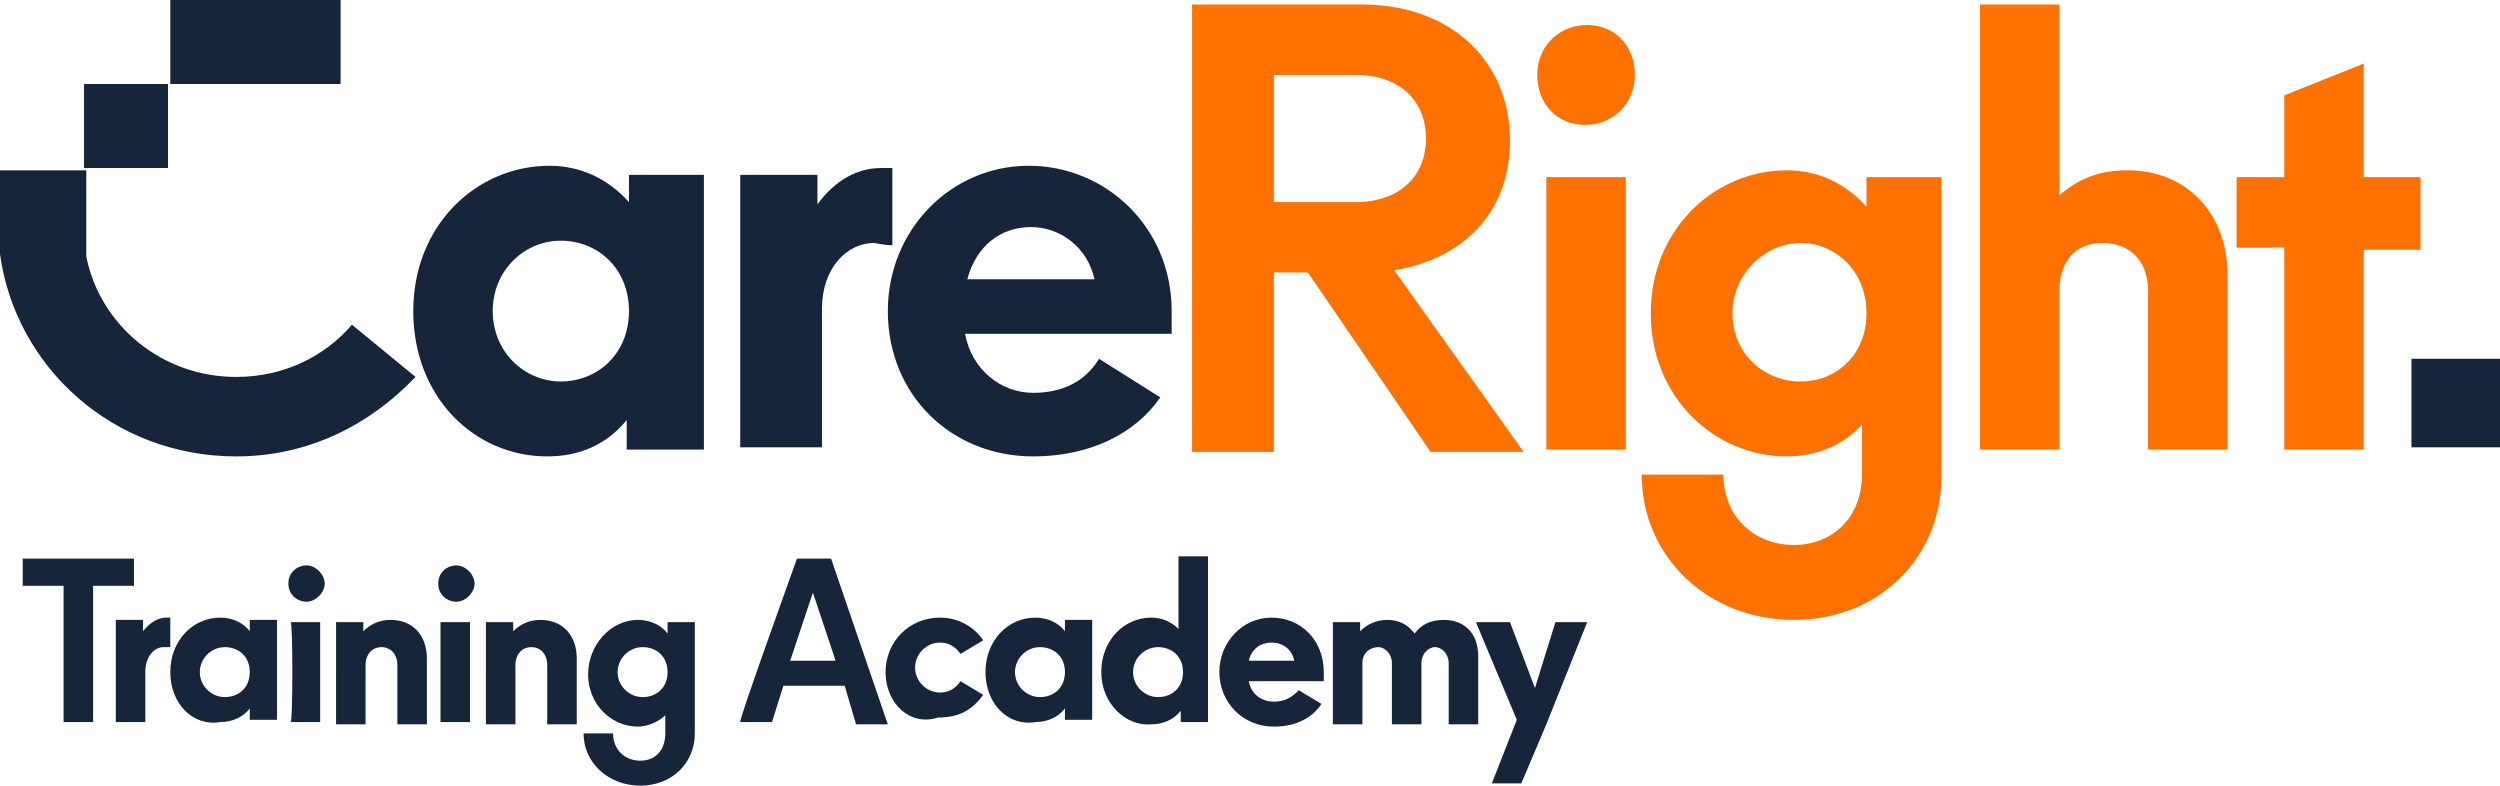<?xml version="1.0" encoding="utf-8"?>
<!-- Generator: Adobe Illustrator 27.9.0, SVG Export Plug-In . SVG Version: 6.00 Build 0)  -->
<svg version="1.1" id="Layer_2_00000018201380081270680160000016855663103862542259_"
	 xmlns="http://www.w3.org/2000/svg" xmlns:xlink="http://www.w3.org/1999/xlink" x="0px" y="0px" viewBox="0 0 110.1 34.6"
	 style="enable-background:new 0 0 110.1 34.6;" xml:space="preserve">
<style type="text/css">
	.st0{fill:#17253B;}
	.st1{fill:#FF7100;}
</style>
<g id="Layer_1-2">
	<path class="st0" d="M2.8,25.8H1v-1.2h4.9v1.2H4.1v6H2.8C2.8,31.8,2.8,25.8,2.8,25.8z M7.2,28.5c-0.4,0-0.8,0.4-0.8,1.1v2.2H5.1
		v-4.5h1.2v0.5c0.3-0.4,0.7-0.6,1-0.6c0.1,0,0.1,0,0.2,0v1.3C7.5,28.5,7.4,28.5,7.2,28.5L7.2,28.5z M7.5,29.6c0-1.4,1-2.4,2.2-2.4
		c0.5,0,1,0.2,1.3,0.6v-0.5h1.2v4.4H11v-0.5c-0.3,0.4-0.8,0.6-1.3,0.6C8.5,32,7.5,31,7.5,29.6z M11,29.6c0-0.7-0.5-1.1-1.1-1.1
		S8.8,29,8.8,29.6s0.5,1.1,1.1,1.1S11,30.3,11,29.6z M12.7,25.7c0-0.5,0.4-0.8,0.8-0.8s0.8,0.4,0.8,0.8c0,0.4-0.4,0.8-0.8,0.8
		S12.7,26.2,12.7,25.7z M12.8,27.4h1.3v4.4h-1.3C12.9,31.8,12.9,27.4,12.8,27.4z M14.8,27.4H16v0.4c0.3-0.3,0.7-0.5,1.2-0.5
		c1,0,1.6,0.7,1.6,1.7v2.9h-1.3v-2.6c0-0.5-0.3-0.8-0.7-0.8s-0.7,0.3-0.7,0.8v2.6h-1.3L14.8,27.4L14.8,27.4z M19.3,25.7
		c0-0.5,0.4-0.8,0.8-0.8s0.8,0.4,0.8,0.8c0,0.4-0.4,0.8-0.8,0.8S19.3,26.2,19.3,25.7z M19.4,27.4h1.3v4.4h-1.3
		C19.4,31.8,19.4,27.4,19.4,27.4z M21.4,27.4h1.2v0.4c0.3-0.3,0.7-0.5,1.2-0.5c1,0,1.6,0.7,1.6,1.7v2.9h-1.3v-2.6
		c0-0.5-0.3-0.8-0.7-0.8s-0.7,0.3-0.7,0.8v2.6h-1.3L21.4,27.4L21.4,27.4z M25.7,32.3H27c0,0.7,0.5,1.2,1.2,1.2s1.1-0.5,1.1-1.2v-0.8
		C29,31.8,28.5,32,28.1,32c-1.2,0-2.2-1-2.2-2.3s1-2.4,2.2-2.4c0.5,0,1,0.2,1.3,0.6v-0.5h1.2v4.9c0,1.3-1,2.3-2.4,2.3
		S25.7,33.6,25.7,32.3L25.7,32.3z M29.4,29.6c0-0.7-0.5-1.1-1.1-1.1s-1.1,0.5-1.1,1.1s0.5,1.1,1.1,1.1S29.4,30.3,29.4,29.6z
		 M35.1,24.6h1.5l2.5,7.3h-1.4l-0.5-1.7h-2.7L34,31.8h-1.4C32.5,31.8,35.1,24.6,35.1,24.6z M36.8,29.1l-1-3l-1,3H36.8z M39,29.6
		c0-1.3,1-2.4,2.4-2.4c0.8,0,1.5,0.4,1.9,1l-1,0.6c-0.2-0.3-0.5-0.5-0.9-0.5c-0.6,0-1.1,0.5-1.1,1.1s0.5,1.1,1.1,1.1
		c0.4,0,0.7-0.2,0.9-0.5l1,0.6c-0.5,0.7-1.1,1-2,1C40.1,32,39,31,39,29.6L39,29.6z M43.4,29.6c0-1.4,1-2.4,2.2-2.4
		c0.5,0,1,0.2,1.3,0.6v-0.5h1.2v4.4h-1.2v-0.5c-0.3,0.4-0.8,0.6-1.3,0.6C44.4,32,43.4,31,43.4,29.6z M46.9,29.6
		c0-0.7-0.5-1.1-1.1-1.1s-1.1,0.5-1.1,1.1s0.5,1.1,1.1,1.1S46.9,30.3,46.9,29.6z M48.5,29.6c0-1.4,1-2.4,2.2-2.4
		c0.5,0,0.9,0.2,1.2,0.5v-3.2h1.3v7.3H52v-0.5c-0.3,0.4-0.8,0.6-1.3,0.6C49.6,32,48.5,31,48.5,29.6L48.5,29.6z M52.1,29.6
		c0-0.7-0.5-1.1-1.1-1.1s-1.1,0.5-1.1,1.1s0.5,1.1,1.1,1.1S52.1,30.3,52.1,29.6z M53.7,29.6c0-1.3,1-2.4,2.3-2.4s2.3,1,2.3,2.4V30
		h-3.3c0.1,0.6,0.6,0.9,1.1,0.9c0.5,0,0.8-0.2,1.1-0.5l1,0.6c-0.4,0.6-1.1,1-2.1,1C54.7,32,53.7,30.9,53.7,29.6L53.7,29.6z M57,29.1
		c-0.1-0.5-0.5-0.8-1-0.8s-0.9,0.3-1,0.8H57L57,29.1z M58.7,27.4h1.2v0.4c0.3-0.3,0.7-0.5,1.2-0.5s0.9,0.2,1.2,0.6
		c0.3-0.4,0.7-0.6,1.3-0.6c0.8,0,1.5,0.5,1.5,1.6v3h-1.3v-2.7c0-0.4-0.3-0.7-0.6-0.7s-0.6,0.3-0.6,0.7v2.7h-1.3v-2.7
		c0-0.4-0.3-0.7-0.6-0.7S60,28.7,60,29.2v2.7h-1.3L58.7,27.4L58.7,27.4z M66.5,27.4l1.1,2.9l0.9-2.9h1.4l-1.8,4.5L67,34.5h-1.3
		l1.1-2.8L65,27.4L66.5,27.4L66.5,27.4z"/>
	<rect x="106.2" y="15.8" class="st0" width="3.9" height="3.9"/>
	<path class="st0" d="M18.2,13.7c0-3.8,2.8-6.4,6-6.4c1.4,0,2.6,0.6,3.5,1.6V7.7H31v12.1h-3.4v-1.3c-0.9,1.1-2.1,1.6-3.5,1.6
		C20.9,20.1,18.2,17.5,18.2,13.7z M27.7,13.7c0-1.9-1.4-3.1-3-3.1s-3,1.3-3,3.1s1.4,3.1,3,3.1S27.7,15.6,27.7,13.7z M38.5,10.7
		c-1.2,0-2.3,1.1-2.3,2.9v6.1h-3.6v-12H36V9c0.8-1.1,1.8-1.6,2.8-1.6c0.2,0,0.3,0,0.5,0v3.4C39.2,10.8,39,10.8,38.5,10.7L38.5,10.7z
		 M39.1,13.7c0-3.6,2.8-6.4,6.2-6.4s6.3,2.7,6.3,6.4v1h-9.1c0.3,1.6,1.6,2.6,3,2.6c1.3,0,2.3-0.5,2.9-1.5l2.7,1.7
		c-1.1,1.6-3.1,2.6-5.6,2.6C41.9,20.1,39.1,17.4,39.1,13.7L39.1,13.7z M48.2,12.3c-0.3-1.4-1.5-2.3-2.8-2.3s-2.4,0.8-2.8,2.3H48.2z
		 M7.5,3.7H3.7v3.7h3.7V3.7z M15,3.7V0H7.5v3.7H15z M18.1,3.2L18.1,3.2L18.1,3.2C18.2,3.2,18.2,3.2,18.1,3.2z M15.5,14.3
		c-1.2,1.4-3,2.3-5.1,2.3c-3.3,0-6-2.3-6.6-5.3l0,0V7.5H0v3.7c0.7,5,5,8.9,10.4,8.9c3.2,0,5.9-1.4,7.9-3.5
		C18.3,16.6,15.5,14.3,15.5,14.3z"/>
	<path class="st1" d="M52.5,0.2H60c3.8,0,6.5,2.4,6.5,6c0,3.1-2,5.2-5.1,5.7l5.7,8H63l-5.4-7.9h-1.5v7.9h-3.6L52.5,0.2L52.5,0.2z
		 M62.8,6.1c0-1.7-1.2-2.8-3.1-2.8h-3.6v5.6h3.6C61.6,8.9,62.8,7.8,62.8,6.1z M67.7,3.3c0-1.3,1-2.2,2.2-2.2S72,2,72,3.3
		c0,1.2-0.9,2.2-2.2,2.2S67.7,4.5,67.7,3.3z M68.1,7.8h3.5v12h-3.5V7.8L68.1,7.8z M72.3,20.9h3.6c0,1.9,1.4,3.1,3.1,3.1s3-1.2,3-3.1
		v-2.2c-0.8,0.9-2,1.4-3.3,1.4c-3.2,0-6-2.6-6-6.3s2.8-6.3,6-6.3c1.4,0,2.6,0.6,3.5,1.6V7.8h3.3v13.2c0,3.5-2.7,6.3-6.5,6.3
		S72.3,24.5,72.3,20.9L72.3,20.9z M82.2,13.8c0-1.9-1.4-3.1-2.9-3.1s-3,1.3-3,3.1s1.4,3,3,3S82.2,15.6,82.2,13.8z M87.2,0.2h3.5v8.4
		c0.8-0.7,1.7-1.1,3-1.1c2.6,0,4.4,1.9,4.4,4.6v7.7h-3.5v-7c0-1.3-0.8-2.1-2-2.1s-1.9,0.8-1.9,2.1v7h-3.5V0.2z M100.6,10.9h-2.1V7.8
		h2.1V4.2l3.5-1.4v5h2.5V11h-2.5v8.8h-3.5V10.9z"/>
</g>
</svg>

